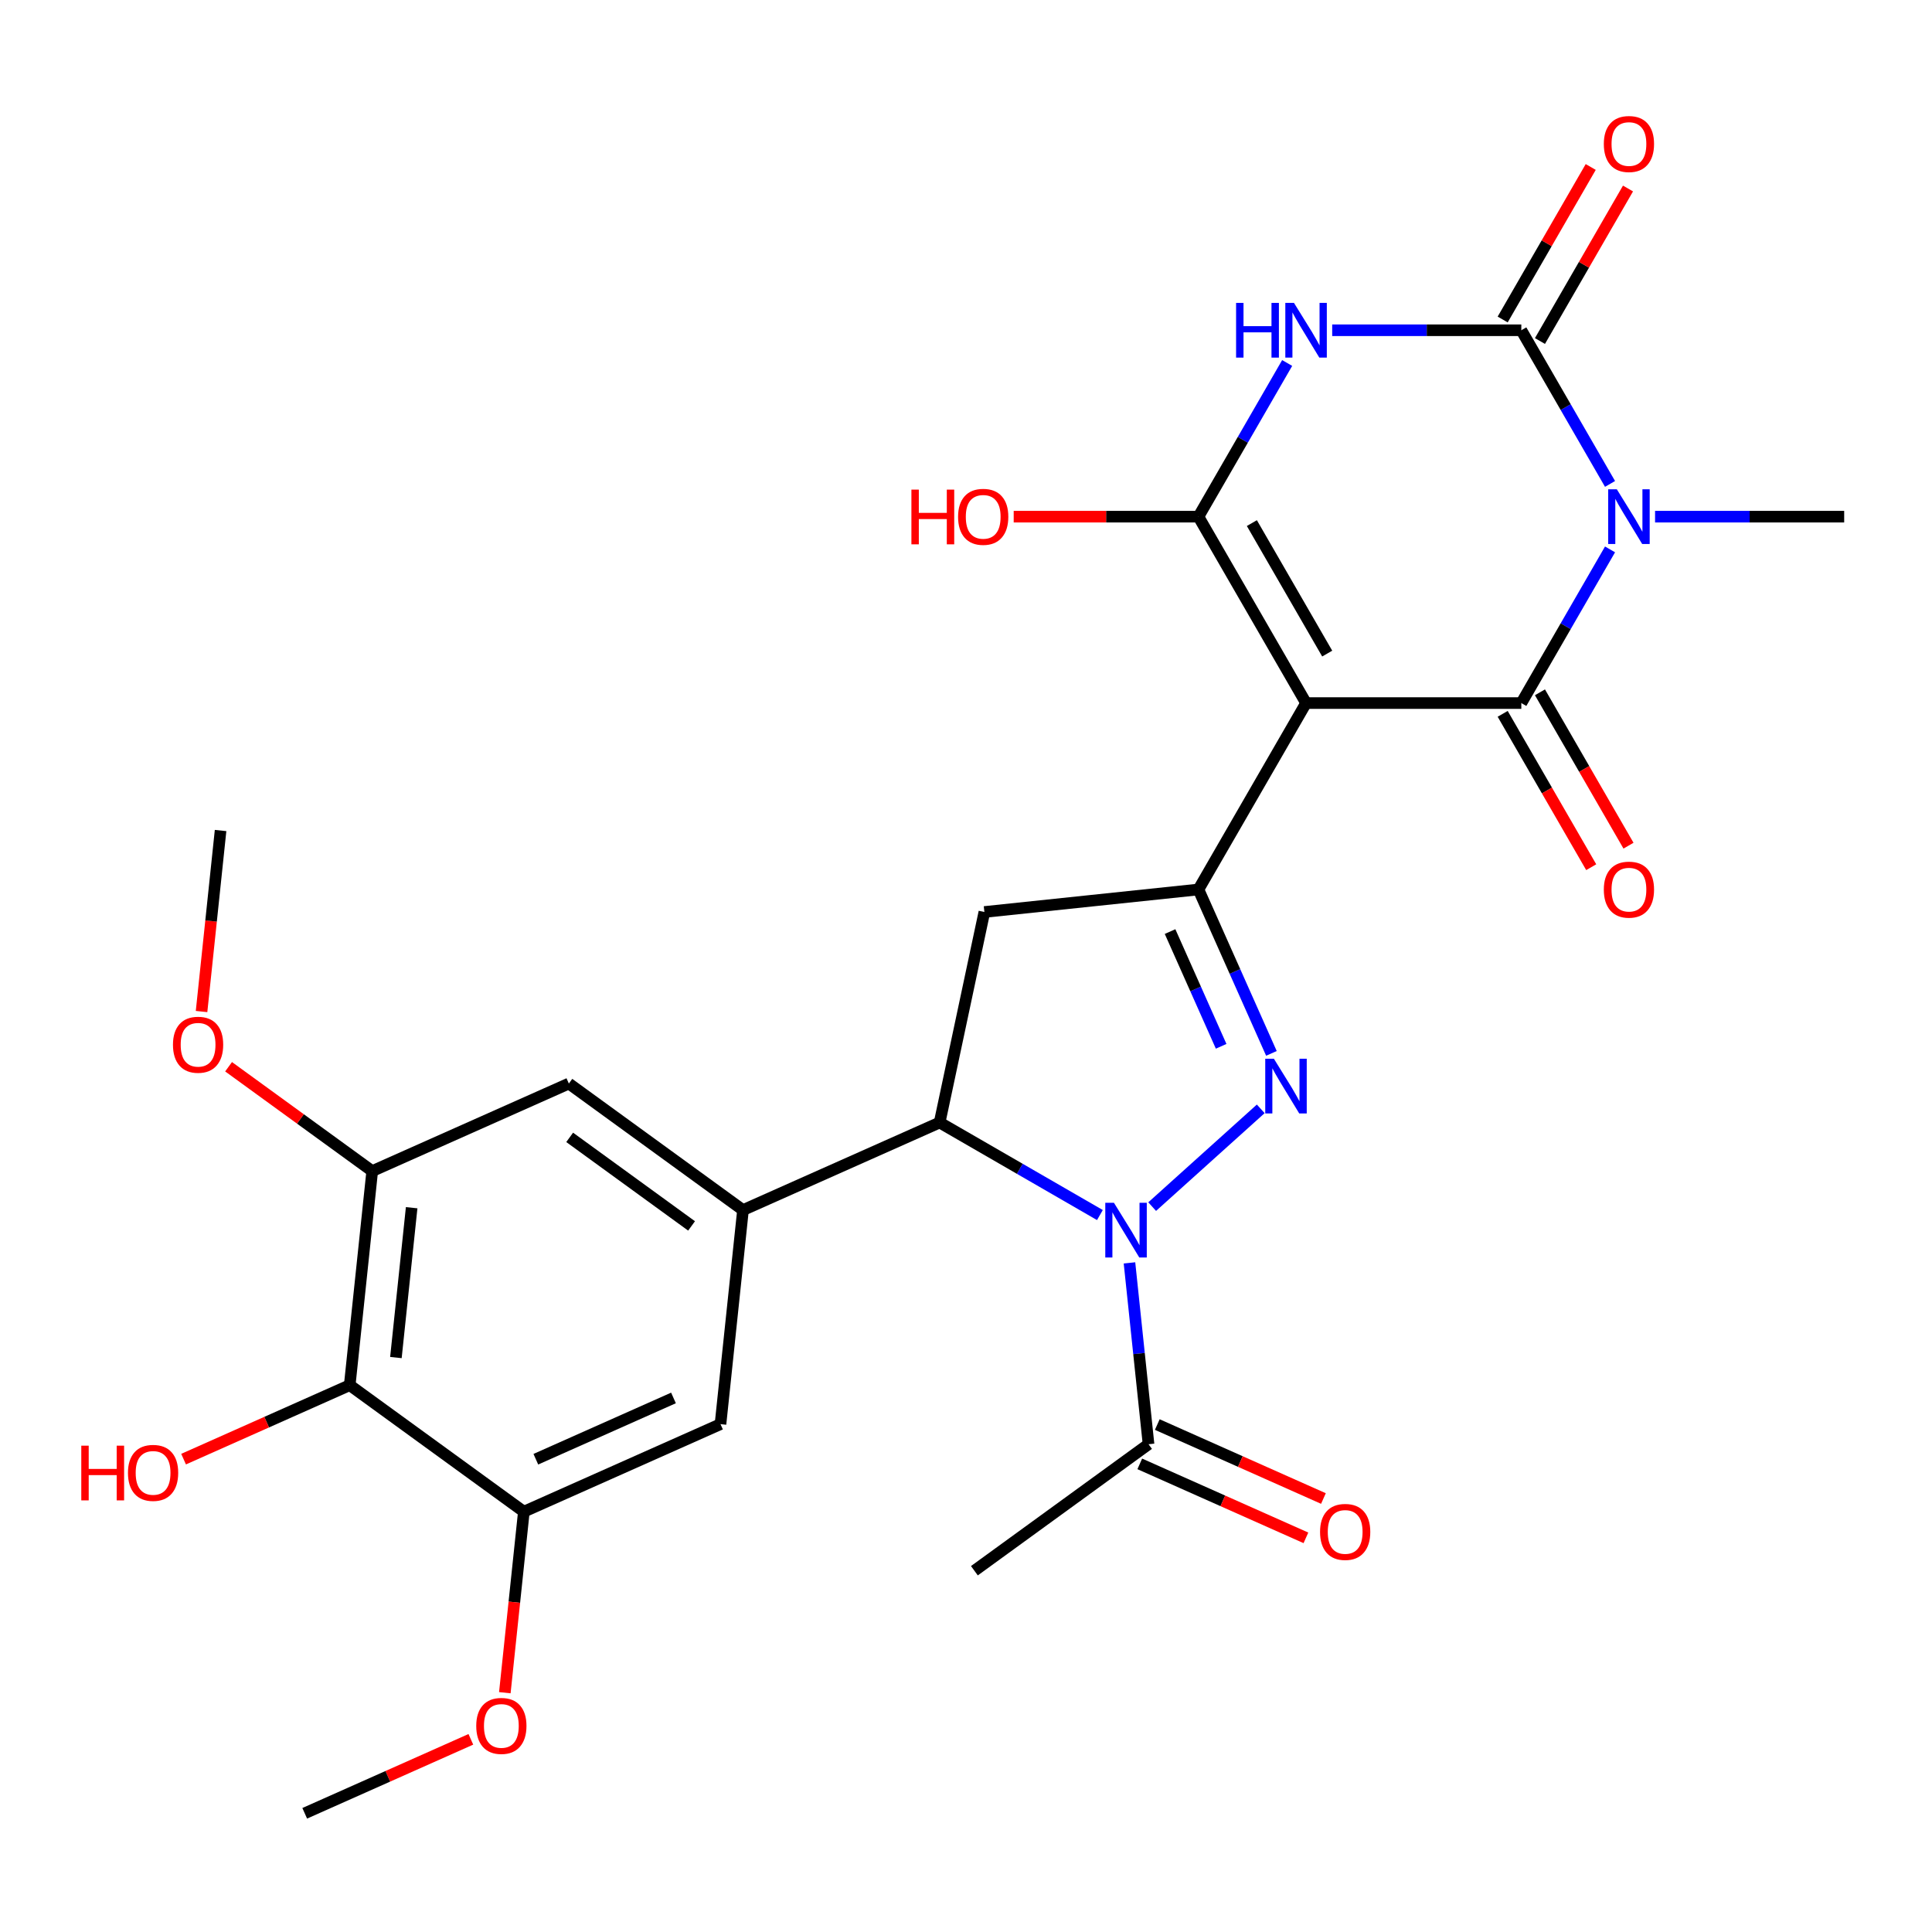 <?xml version='1.0' encoding='iso-8859-1'?>
<svg version='1.1' baseProfile='full'
              xmlns='http://www.w3.org/2000/svg'
                      xmlns:rdkit='http://www.rdkit.org/xml'
                      xmlns:xlink='http://www.w3.org/1999/xlink'
                  xml:space='preserve'
width='1000px' height='1000px' viewBox='0 0 1000 1000'>
<!-- END OF HEADER -->
<rect style='opacity:1.0;fill:#FFFFFF;stroke:none' width='1000' height='1000' x='0' y='0'> </rect>
<path class='bond-1' d='M 676.019,363.91 L 787.429,363.91' style='fill:none;fill-rule:evenodd;stroke:#000000;stroke-width:6px;stroke-linecap:butt;stroke-linejoin:miter;stroke-opacity:1' />
<path class='bond-3' d='M 676.019,363.91 L 620.313,267.425' style='fill:none;fill-rule:evenodd;stroke:#000000;stroke-width:6px;stroke-linecap:butt;stroke-linejoin:miter;stroke-opacity:1' />
<path class='bond-3' d='M 686.96,338.296 L 647.966,270.757' style='fill:none;fill-rule:evenodd;stroke:#000000;stroke-width:6px;stroke-linecap:butt;stroke-linejoin:miter;stroke-opacity:1' />
<path class='bond-7' d='M 676.019,363.91 L 620.313,460.394' style='fill:none;fill-rule:evenodd;stroke:#000000;stroke-width:6px;stroke-linecap:butt;stroke-linejoin:miter;stroke-opacity:1' />
<path class='bond-0' d='M 833.351,284.371 L 810.39,324.14' style='fill:none;fill-rule:evenodd;stroke:#0000FF;stroke-width:6px;stroke-linecap:butt;stroke-linejoin:miter;stroke-opacity:1' />
<path class='bond-0' d='M 810.39,324.14 L 787.429,363.91' style='fill:none;fill-rule:evenodd;stroke:#000000;stroke-width:6px;stroke-linecap:butt;stroke-linejoin:miter;stroke-opacity:1' />
<path class='bond-21' d='M 856.66,267.425 L 905.603,267.425' style='fill:none;fill-rule:evenodd;stroke:#0000FF;stroke-width:6px;stroke-linecap:butt;stroke-linejoin:miter;stroke-opacity:1' />
<path class='bond-21' d='M 905.603,267.425 L 954.545,267.425' style='fill:none;fill-rule:evenodd;stroke:#000000;stroke-width:6px;stroke-linecap:butt;stroke-linejoin:miter;stroke-opacity:1' />
<path class='bond-29' d='M 833.351,250.48 L 810.39,210.711' style='fill:none;fill-rule:evenodd;stroke:#0000FF;stroke-width:6px;stroke-linecap:butt;stroke-linejoin:miter;stroke-opacity:1' />
<path class='bond-29' d='M 810.39,210.711 L 787.429,170.941' style='fill:none;fill-rule:evenodd;stroke:#000000;stroke-width:6px;stroke-linecap:butt;stroke-linejoin:miter;stroke-opacity:1' />
<path class='bond-17' d='M 777.781,369.48 L 800.696,409.17' style='fill:none;fill-rule:evenodd;stroke:#000000;stroke-width:6px;stroke-linecap:butt;stroke-linejoin:miter;stroke-opacity:1' />
<path class='bond-17' d='M 800.696,409.17 L 823.611,448.86' style='fill:none;fill-rule:evenodd;stroke:#FF0000;stroke-width:6px;stroke-linecap:butt;stroke-linejoin:miter;stroke-opacity:1' />
<path class='bond-17' d='M 797.078,358.339 L 819.993,398.029' style='fill:none;fill-rule:evenodd;stroke:#000000;stroke-width:6px;stroke-linecap:butt;stroke-linejoin:miter;stroke-opacity:1' />
<path class='bond-17' d='M 819.993,398.029 L 842.908,437.719' style='fill:none;fill-rule:evenodd;stroke:#FF0000;stroke-width:6px;stroke-linecap:butt;stroke-linejoin:miter;stroke-opacity:1' />
<path class='bond-2' d='M 666.235,187.886 L 643.274,227.656' style='fill:none;fill-rule:evenodd;stroke:#0000FF;stroke-width:6px;stroke-linecap:butt;stroke-linejoin:miter;stroke-opacity:1' />
<path class='bond-2' d='M 643.274,227.656 L 620.313,267.425' style='fill:none;fill-rule:evenodd;stroke:#000000;stroke-width:6px;stroke-linecap:butt;stroke-linejoin:miter;stroke-opacity:1' />
<path class='bond-4' d='M 689.544,170.941 L 738.487,170.941' style='fill:none;fill-rule:evenodd;stroke:#0000FF;stroke-width:6px;stroke-linecap:butt;stroke-linejoin:miter;stroke-opacity:1' />
<path class='bond-4' d='M 738.487,170.941 L 787.429,170.941' style='fill:none;fill-rule:evenodd;stroke:#000000;stroke-width:6px;stroke-linecap:butt;stroke-linejoin:miter;stroke-opacity:1' />
<path class='bond-20' d='M 620.313,267.425 L 572.501,267.425' style='fill:none;fill-rule:evenodd;stroke:#000000;stroke-width:6px;stroke-linecap:butt;stroke-linejoin:miter;stroke-opacity:1' />
<path class='bond-20' d='M 572.501,267.425 L 524.688,267.425' style='fill:none;fill-rule:evenodd;stroke:#FF0000;stroke-width:6px;stroke-linecap:butt;stroke-linejoin:miter;stroke-opacity:1' />
<path class='bond-18' d='M 797.078,176.511 L 819.866,137.042' style='fill:none;fill-rule:evenodd;stroke:#000000;stroke-width:6px;stroke-linecap:butt;stroke-linejoin:miter;stroke-opacity:1' />
<path class='bond-18' d='M 819.866,137.042 L 842.653,97.572' style='fill:none;fill-rule:evenodd;stroke:#FF0000;stroke-width:6px;stroke-linecap:butt;stroke-linejoin:miter;stroke-opacity:1' />
<path class='bond-18' d='M 777.781,165.37 L 800.569,125.901' style='fill:none;fill-rule:evenodd;stroke:#000000;stroke-width:6px;stroke-linecap:butt;stroke-linejoin:miter;stroke-opacity:1' />
<path class='bond-18' d='M 800.569,125.901 L 823.357,86.431' style='fill:none;fill-rule:evenodd;stroke:#FF0000;stroke-width:6px;stroke-linecap:butt;stroke-linejoin:miter;stroke-opacity:1' />
<path class='bond-5' d='M 596.359,624.543 L 652.558,573.942' style='fill:none;fill-rule:evenodd;stroke:#0000FF;stroke-width:6px;stroke-linecap:butt;stroke-linejoin:miter;stroke-opacity:1' />
<path class='bond-12' d='M 584.615,653.667 L 589.547,700.594' style='fill:none;fill-rule:evenodd;stroke:#0000FF;stroke-width:6px;stroke-linecap:butt;stroke-linejoin:miter;stroke-opacity:1' />
<path class='bond-12' d='M 589.547,700.594 L 594.48,747.522' style='fill:none;fill-rule:evenodd;stroke:#000000;stroke-width:6px;stroke-linecap:butt;stroke-linejoin:miter;stroke-opacity:1' />
<path class='bond-28' d='M 569.309,628.913 L 527.829,604.964' style='fill:none;fill-rule:evenodd;stroke:#0000FF;stroke-width:6px;stroke-linecap:butt;stroke-linejoin:miter;stroke-opacity:1' />
<path class='bond-28' d='M 527.829,604.964 L 486.35,581.016' style='fill:none;fill-rule:evenodd;stroke:#000000;stroke-width:6px;stroke-linecap:butt;stroke-linejoin:miter;stroke-opacity:1' />
<path class='bond-6' d='M 658.084,545.228 L 639.199,502.811' style='fill:none;fill-rule:evenodd;stroke:#0000FF;stroke-width:6px;stroke-linecap:butt;stroke-linejoin:miter;stroke-opacity:1' />
<path class='bond-6' d='M 639.199,502.811 L 620.313,460.394' style='fill:none;fill-rule:evenodd;stroke:#000000;stroke-width:6px;stroke-linecap:butt;stroke-linejoin:miter;stroke-opacity:1' />
<path class='bond-6' d='M 632.062,541.566 L 618.843,511.874' style='fill:none;fill-rule:evenodd;stroke:#0000FF;stroke-width:6px;stroke-linecap:butt;stroke-linejoin:miter;stroke-opacity:1' />
<path class='bond-6' d='M 618.843,511.874 L 605.623,482.182' style='fill:none;fill-rule:evenodd;stroke:#000000;stroke-width:6px;stroke-linecap:butt;stroke-linejoin:miter;stroke-opacity:1' />
<path class='bond-9' d='M 620.313,460.394 L 509.513,472.04' style='fill:none;fill-rule:evenodd;stroke:#000000;stroke-width:6px;stroke-linecap:butt;stroke-linejoin:miter;stroke-opacity:1' />
<path class='bond-8' d='M 486.35,581.016 L 509.513,472.04' style='fill:none;fill-rule:evenodd;stroke:#000000;stroke-width:6px;stroke-linecap:butt;stroke-linejoin:miter;stroke-opacity:1' />
<path class='bond-10' d='M 486.35,581.016 L 384.571,626.331' style='fill:none;fill-rule:evenodd;stroke:#000000;stroke-width:6px;stroke-linecap:butt;stroke-linejoin:miter;stroke-opacity:1' />
<path class='bond-15' d='M 384.571,626.331 L 372.925,737.131' style='fill:none;fill-rule:evenodd;stroke:#000000;stroke-width:6px;stroke-linecap:butt;stroke-linejoin:miter;stroke-opacity:1' />
<path class='bond-16' d='M 384.571,626.331 L 294.438,560.845' style='fill:none;fill-rule:evenodd;stroke:#000000;stroke-width:6px;stroke-linecap:butt;stroke-linejoin:miter;stroke-opacity:1' />
<path class='bond-16' d='M 357.954,634.535 L 294.861,588.695' style='fill:none;fill-rule:evenodd;stroke:#000000;stroke-width:6px;stroke-linecap:butt;stroke-linejoin:miter;stroke-opacity:1' />
<path class='bond-11' d='M 181.013,716.96 L 192.659,606.16' style='fill:none;fill-rule:evenodd;stroke:#000000;stroke-width:6px;stroke-linecap:butt;stroke-linejoin:miter;stroke-opacity:1' />
<path class='bond-11' d='M 204.92,702.669 L 213.072,625.109' style='fill:none;fill-rule:evenodd;stroke:#000000;stroke-width:6px;stroke-linecap:butt;stroke-linejoin:miter;stroke-opacity:1' />
<path class='bond-22' d='M 181.013,716.96 L 138.017,736.104' style='fill:none;fill-rule:evenodd;stroke:#000000;stroke-width:6px;stroke-linecap:butt;stroke-linejoin:miter;stroke-opacity:1' />
<path class='bond-22' d='M 138.017,736.104 L 95.02,755.247' style='fill:none;fill-rule:evenodd;stroke:#FF0000;stroke-width:6px;stroke-linecap:butt;stroke-linejoin:miter;stroke-opacity:1' />
<path class='bond-30' d='M 181.013,716.96 L 271.147,782.446' style='fill:none;fill-rule:evenodd;stroke:#000000;stroke-width:6px;stroke-linecap:butt;stroke-linejoin:miter;stroke-opacity:1' />
<path class='bond-19' d='M 589.948,757.7 L 632.945,776.843' style='fill:none;fill-rule:evenodd;stroke:#000000;stroke-width:6px;stroke-linecap:butt;stroke-linejoin:miter;stroke-opacity:1' />
<path class='bond-19' d='M 632.945,776.843 L 675.942,795.986' style='fill:none;fill-rule:evenodd;stroke:#FF0000;stroke-width:6px;stroke-linecap:butt;stroke-linejoin:miter;stroke-opacity:1' />
<path class='bond-19' d='M 599.011,737.344 L 642.008,756.487' style='fill:none;fill-rule:evenodd;stroke:#000000;stroke-width:6px;stroke-linecap:butt;stroke-linejoin:miter;stroke-opacity:1' />
<path class='bond-19' d='M 642.008,756.487 L 685.005,775.631' style='fill:none;fill-rule:evenodd;stroke:#FF0000;stroke-width:6px;stroke-linecap:butt;stroke-linejoin:miter;stroke-opacity:1' />
<path class='bond-25' d='M 594.48,747.522 L 504.346,813.007' style='fill:none;fill-rule:evenodd;stroke:#000000;stroke-width:6px;stroke-linecap:butt;stroke-linejoin:miter;stroke-opacity:1' />
<path class='bond-13' d='M 271.147,782.446 L 372.925,737.131' style='fill:none;fill-rule:evenodd;stroke:#000000;stroke-width:6px;stroke-linecap:butt;stroke-linejoin:miter;stroke-opacity:1' />
<path class='bond-13' d='M 277.35,755.293 L 348.595,723.573' style='fill:none;fill-rule:evenodd;stroke:#000000;stroke-width:6px;stroke-linecap:butt;stroke-linejoin:miter;stroke-opacity:1' />
<path class='bond-24' d='M 271.147,782.446 L 266.223,829.293' style='fill:none;fill-rule:evenodd;stroke:#000000;stroke-width:6px;stroke-linecap:butt;stroke-linejoin:miter;stroke-opacity:1' />
<path class='bond-24' d='M 266.223,829.293 L 261.299,876.141' style='fill:none;fill-rule:evenodd;stroke:#FF0000;stroke-width:6px;stroke-linecap:butt;stroke-linejoin:miter;stroke-opacity:1' />
<path class='bond-14' d='M 192.659,606.16 L 294.438,560.845' style='fill:none;fill-rule:evenodd;stroke:#000000;stroke-width:6px;stroke-linecap:butt;stroke-linejoin:miter;stroke-opacity:1' />
<path class='bond-23' d='M 192.659,606.16 L 155.485,579.152' style='fill:none;fill-rule:evenodd;stroke:#000000;stroke-width:6px;stroke-linecap:butt;stroke-linejoin:miter;stroke-opacity:1' />
<path class='bond-23' d='M 155.485,579.152 L 118.311,552.143' style='fill:none;fill-rule:evenodd;stroke:#FF0000;stroke-width:6px;stroke-linecap:butt;stroke-linejoin:miter;stroke-opacity:1' />
<path class='bond-26' d='M 104.324,523.569 L 109.248,476.722' style='fill:none;fill-rule:evenodd;stroke:#FF0000;stroke-width:6px;stroke-linecap:butt;stroke-linejoin:miter;stroke-opacity:1' />
<path class='bond-26' d='M 109.248,476.722 L 114.171,429.874' style='fill:none;fill-rule:evenodd;stroke:#000000;stroke-width:6px;stroke-linecap:butt;stroke-linejoin:miter;stroke-opacity:1' />
<path class='bond-27' d='M 243.716,900.274 L 200.719,919.418' style='fill:none;fill-rule:evenodd;stroke:#FF0000;stroke-width:6px;stroke-linecap:butt;stroke-linejoin:miter;stroke-opacity:1' />
<path class='bond-27' d='M 200.719,919.418 L 157.722,938.561' style='fill:none;fill-rule:evenodd;stroke:#000000;stroke-width:6px;stroke-linecap:butt;stroke-linejoin:miter;stroke-opacity:1' />
<path  class='atom-1' d='M 836.875 253.265
L 846.155 268.265
Q 847.075 269.745, 848.555 272.425
Q 850.035 275.105, 850.115 275.265
L 850.115 253.265
L 853.875 253.265
L 853.875 281.585
L 849.995 281.585
L 840.035 265.185
Q 838.875 263.265, 837.635 261.065
Q 836.435 258.865, 836.075 258.185
L 836.075 281.585
L 832.395 281.585
L 832.395 253.265
L 836.875 253.265
' fill='#0000FF'/>
<path  class='atom-3' d='M 639.799 156.781
L 643.639 156.781
L 643.639 168.821
L 658.119 168.821
L 658.119 156.781
L 661.959 156.781
L 661.959 185.101
L 658.119 185.101
L 658.119 172.021
L 643.639 172.021
L 643.639 185.101
L 639.799 185.101
L 639.799 156.781
' fill='#0000FF'/>
<path  class='atom-3' d='M 669.759 156.781
L 679.039 171.781
Q 679.959 173.261, 681.439 175.941
Q 682.919 178.621, 682.999 178.781
L 682.999 156.781
L 686.759 156.781
L 686.759 185.101
L 682.879 185.101
L 672.919 168.701
Q 671.759 166.781, 670.519 164.581
Q 669.319 162.381, 668.959 161.701
L 668.959 185.101
L 665.279 185.101
L 665.279 156.781
L 669.759 156.781
' fill='#0000FF'/>
<path  class='atom-6' d='M 576.574 622.561
L 585.854 637.561
Q 586.774 639.041, 588.254 641.721
Q 589.734 644.401, 589.814 644.561
L 589.814 622.561
L 593.574 622.561
L 593.574 650.881
L 589.694 650.881
L 579.734 634.481
Q 578.574 632.561, 577.334 630.361
Q 576.134 628.161, 575.774 627.481
L 575.774 650.881
L 572.094 650.881
L 572.094 622.561
L 576.574 622.561
' fill='#0000FF'/>
<path  class='atom-7' d='M 659.368 548.013
L 668.648 563.013
Q 669.568 564.493, 671.048 567.173
Q 672.528 569.853, 672.608 570.013
L 672.608 548.013
L 676.368 548.013
L 676.368 576.333
L 672.488 576.333
L 662.528 559.933
Q 661.368 558.013, 660.128 555.813
Q 658.928 553.613, 658.568 552.933
L 658.568 576.333
L 654.888 576.333
L 654.888 548.013
L 659.368 548.013
' fill='#0000FF'/>
<path  class='atom-18' d='M 830.135 460.474
Q 830.135 453.674, 833.495 449.874
Q 836.855 446.074, 843.135 446.074
Q 849.415 446.074, 852.775 449.874
Q 856.135 453.674, 856.135 460.474
Q 856.135 467.354, 852.735 471.274
Q 849.335 475.154, 843.135 475.154
Q 836.895 475.154, 833.495 471.274
Q 830.135 467.394, 830.135 460.474
M 843.135 471.954
Q 847.455 471.954, 849.775 469.074
Q 852.135 466.154, 852.135 460.474
Q 852.135 454.914, 849.775 452.114
Q 847.455 449.274, 843.135 449.274
Q 838.815 449.274, 836.455 452.074
Q 834.135 454.874, 834.135 460.474
Q 834.135 466.194, 836.455 469.074
Q 838.815 471.954, 843.135 471.954
' fill='#FF0000'/>
<path  class='atom-19' d='M 830.135 74.537
Q 830.135 67.737, 833.495 63.937
Q 836.855 60.136, 843.135 60.136
Q 849.415 60.136, 852.775 63.937
Q 856.135 67.737, 856.135 74.537
Q 856.135 81.416, 852.735 85.337
Q 849.335 89.216, 843.135 89.216
Q 836.895 89.216, 833.495 85.337
Q 830.135 81.457, 830.135 74.537
M 843.135 86.016
Q 847.455 86.016, 849.775 83.136
Q 852.135 80.216, 852.135 74.537
Q 852.135 68.977, 849.775 66.177
Q 847.455 63.337, 843.135 63.337
Q 838.815 63.337, 836.455 66.136
Q 834.135 68.936, 834.135 74.537
Q 834.135 80.257, 836.455 83.136
Q 838.815 86.016, 843.135 86.016
' fill='#FF0000'/>
<path  class='atom-20' d='M 683.258 792.916
Q 683.258 786.116, 686.618 782.316
Q 689.978 778.516, 696.258 778.516
Q 702.538 778.516, 705.898 782.316
Q 709.258 786.116, 709.258 792.916
Q 709.258 799.796, 705.858 803.716
Q 702.458 807.596, 696.258 807.596
Q 690.018 807.596, 686.618 803.716
Q 683.258 799.836, 683.258 792.916
M 696.258 804.396
Q 700.578 804.396, 702.898 801.516
Q 705.258 798.596, 705.258 792.916
Q 705.258 787.356, 702.898 784.556
Q 700.578 781.716, 696.258 781.716
Q 691.938 781.716, 689.578 784.516
Q 687.258 787.316, 687.258 792.916
Q 687.258 798.636, 689.578 801.516
Q 691.938 804.396, 696.258 804.396
' fill='#FF0000'/>
<path  class='atom-21' d='M 471.743 253.425
L 475.583 253.425
L 475.583 265.465
L 490.063 265.465
L 490.063 253.425
L 493.903 253.425
L 493.903 281.745
L 490.063 281.745
L 490.063 268.665
L 475.583 268.665
L 475.583 281.745
L 471.743 281.745
L 471.743 253.425
' fill='#FF0000'/>
<path  class='atom-21' d='M 495.903 267.505
Q 495.903 260.705, 499.263 256.905
Q 502.623 253.105, 508.903 253.105
Q 515.183 253.105, 518.543 256.905
Q 521.903 260.705, 521.903 267.505
Q 521.903 274.385, 518.503 278.305
Q 515.103 282.185, 508.903 282.185
Q 502.663 282.185, 499.263 278.305
Q 495.903 274.425, 495.903 267.505
M 508.903 278.985
Q 513.223 278.985, 515.543 276.105
Q 517.903 273.185, 517.903 267.505
Q 517.903 261.945, 515.543 259.145
Q 513.223 256.305, 508.903 256.305
Q 504.583 256.305, 502.223 259.105
Q 499.903 261.905, 499.903 267.505
Q 499.903 273.225, 502.223 276.105
Q 504.583 278.985, 508.903 278.985
' fill='#FF0000'/>
<path  class='atom-23' d='M 42.075 748.275
L 45.915 748.275
L 45.915 760.315
L 60.395 760.315
L 60.395 748.275
L 64.235 748.275
L 64.235 776.595
L 60.395 776.595
L 60.395 763.515
L 45.915 763.515
L 45.915 776.595
L 42.075 776.595
L 42.075 748.275
' fill='#FF0000'/>
<path  class='atom-23' d='M 66.235 762.355
Q 66.235 755.555, 69.595 751.755
Q 72.955 747.955, 79.235 747.955
Q 85.515 747.955, 88.875 751.755
Q 92.235 755.555, 92.235 762.355
Q 92.235 769.235, 88.835 773.155
Q 85.435 777.035, 79.235 777.035
Q 72.995 777.035, 69.595 773.155
Q 66.235 769.275, 66.235 762.355
M 79.235 773.835
Q 83.555 773.835, 85.875 770.955
Q 88.235 768.035, 88.235 762.355
Q 88.235 756.795, 85.875 753.995
Q 83.555 751.155, 79.235 751.155
Q 74.915 751.155, 72.555 753.955
Q 70.235 756.755, 70.235 762.355
Q 70.235 768.075, 72.555 770.955
Q 74.915 773.835, 79.235 773.835
' fill='#FF0000'/>
<path  class='atom-24' d='M 89.526 540.754
Q 89.526 533.954, 92.886 530.154
Q 96.246 526.354, 102.526 526.354
Q 108.806 526.354, 112.166 530.154
Q 115.526 533.954, 115.526 540.754
Q 115.526 547.634, 112.126 551.554
Q 108.726 555.434, 102.526 555.434
Q 96.286 555.434, 92.886 551.554
Q 89.526 547.674, 89.526 540.754
M 102.526 552.234
Q 106.846 552.234, 109.166 549.354
Q 111.526 546.434, 111.526 540.754
Q 111.526 535.194, 109.166 532.394
Q 106.846 529.554, 102.526 529.554
Q 98.206 529.554, 95.846 532.354
Q 93.526 535.154, 93.526 540.754
Q 93.526 546.474, 95.846 549.354
Q 98.206 552.234, 102.526 552.234
' fill='#FF0000'/>
<path  class='atom-25' d='M 246.501 893.326
Q 246.501 886.526, 249.861 882.726
Q 253.221 878.926, 259.501 878.926
Q 265.781 878.926, 269.141 882.726
Q 272.501 886.526, 272.501 893.326
Q 272.501 900.206, 269.101 904.126
Q 265.701 908.006, 259.501 908.006
Q 253.261 908.006, 249.861 904.126
Q 246.501 900.246, 246.501 893.326
M 259.501 904.806
Q 263.821 904.806, 266.141 901.926
Q 268.501 899.006, 268.501 893.326
Q 268.501 887.766, 266.141 884.966
Q 263.821 882.126, 259.501 882.126
Q 255.181 882.126, 252.821 884.926
Q 250.501 887.726, 250.501 893.326
Q 250.501 899.046, 252.821 901.926
Q 255.181 904.806, 259.501 904.806
' fill='#FF0000'/>
</svg>
